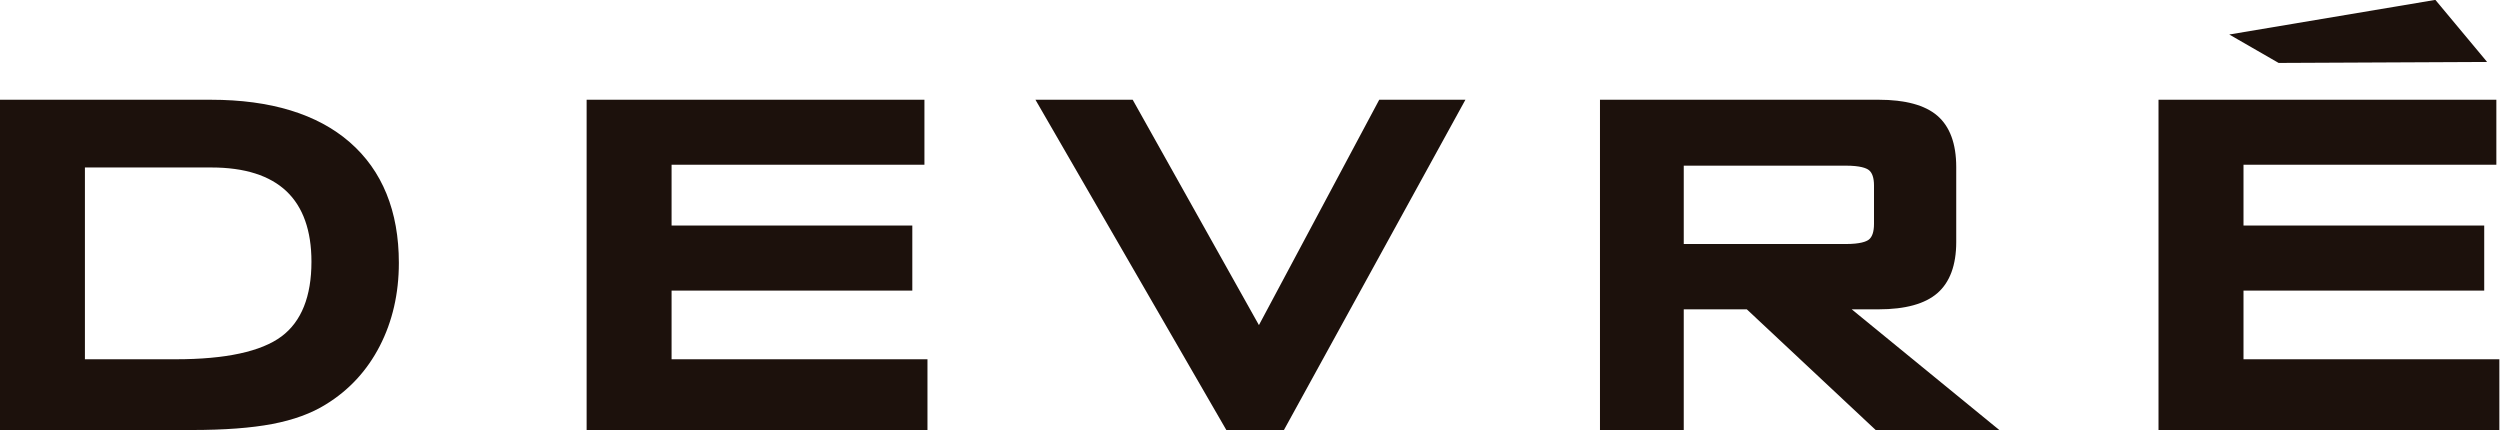 <?xml version="1.0" encoding="UTF-8" standalone="no"?>
<svg
   xmlns:dc="http://purl.org/dc/elements/1.1/"
   xmlns:cc="http://creativecommons.org/ns#"
   xmlns:rdf="http://www.w3.org/1999/02/22-rdf-syntax-ns#"
   xmlns:svg="http://www.w3.org/2000/svg"
   xmlns="http://www.w3.org/2000/svg"
   xmlns:sodipodi="http://sodipodi.sourceforge.net/DTD/sodipodi-0.dtd"
   xmlns:inkscape="http://www.inkscape.org/namespaces/inkscape"
   width="375pt"
   height="64.535pt"
   viewBox="0 0 375 64.535"
   version="1.2"
   id="svg15"
   sodipodi:docname="logo_devre.svg"
   inkscape:version="1.0.1 (3bc2e813f5, 2020-09-07)">
  <defs
     id="defs19" />
  <sodipodi:namedview
     pagecolor="#ffffff"
     bordercolor="#666666"
     borderopacity="1"
     objecttolerance="10"
     gridtolerance="10"
     guidetolerance="10"
     inkscape:pageopacity="0"
     inkscape:pageshadow="2"
     inkscape:window-width="1280"
     inkscape:window-height="962"
     id="namedview17"
     showgrid="false"
     fit-margin-top="0"
     fit-margin-left="0"
     fit-margin-right="0"
     fit-margin-bottom="0"
     inkscape:zoom="0.7656408"
     inkscape:cx="241.93628"
     inkscape:cy="178.47819"
     inkscape:window-x="1358"
     inkscape:window-y="-8"
     inkscape:window-maximized="1"
     inkscape:current-layer="svg15" />
  <g
     id="surface6827"
     transform="matrix(0.778,0,0,0.778,-33.088,-71.8)">
    <path
       style="fill:#1c110c;fill-opacity:1;fill-rule:nonzero;stroke:none"
       d="m 76.426,161.555 c 9.602,0 16.461,-1.484 20.383,-4.406 3.828,-2.855 5.77,-7.699 5.77,-14.406 0,-5.977 -1.617,-10.543 -4.813,-13.578 -3.211,-3.043 -8.074,-4.586 -14.457,-4.586 h -24.406 v 36.977 z m -33.906,13.641 v -63.676 h 40.672 c 11.512,0 20.516,2.75 26.762,8.18 6.285,5.465 9.477,13.297 9.477,23.281 0,5.887 -1.234,11.27 -3.672,16.004 -2.445,4.758 -5.949,8.547 -10.406,11.273 -2.766,1.73 -6.246,3.004 -10.34,3.777 -4.027,0.77 -9.234,1.16 -15.496,1.16 z m 0,0"
       id="path2" />
    <path
       style="fill:#1c110c;fill-opacity:1;fill-rule:nonzero;stroke:none"
       d="m 155.633,175.195 v -63.676 h 65.129 v 12.535 h -48.75 v 11.723 h 46.414 v 12.535 h -46.414 v 13.242 h 49.336 v 13.641 z m 0,0"
       id="path4" />
    <path
       style="fill:#1c110c;fill-opacity:1;fill-rule:nonzero;stroke:none"
       d="m 278.969,175.195 -36.805,-63.676 h 18.75 l 24.34,43.449 23.195,-43.449 h 16.617 l -34.992,63.676 z m 0,0"
       id="path6" />
    <path
       style="fill:#1c110c;fill-opacity:1;fill-rule:nonzero;stroke:none"
       d="m 398.383,139.336 c 2.797,0 3.977,-0.469 4.473,-0.859 0.652,-0.516 0.984,-1.531 0.984,-3.023 v -7.402 c 0,-1.453 -0.332,-2.449 -0.984,-2.965 -0.5,-0.391 -1.676,-0.859 -4.473,-0.859 h -31.223 v 15.109 z m 5.781,35.859 -24.844,-23.266 h -12.16 v 23.266 h -16.152 v -63.676 h 53.73 c 5.125,0 8.934,1.031 11.309,3.074 2.422,2.082 3.648,5.41 3.648,9.898 v 14.461 c 0,4.449 -1.227,7.77 -3.648,9.867 -2.375,2.059 -6.18,3.109 -11.309,3.109 h -5.195 L 428,175.195 Z m 0,0"
       id="path8" />
    <path
       style="fill:#1c110c;fill-opacity:1;fill-rule:nonzero;stroke:none"
       d="m 458.695,175.195 v -63.676 h 65.137 v 12.535 h -48.75 v 11.723 h 46.41 v 12.535 h -46.41 v 13.242 h 49.328 v 13.641 z m 0,0"
       id="path10" />
    <path
       style="fill:#1c110c;fill-opacity:1;fill-rule:nonzero;stroke:none"
       d="m 472.336,98.941 39.738,-6.676 9.98,11.969 -40.199,0.188 z m 0,0"
       id="path12" />
  </g>
</svg>
